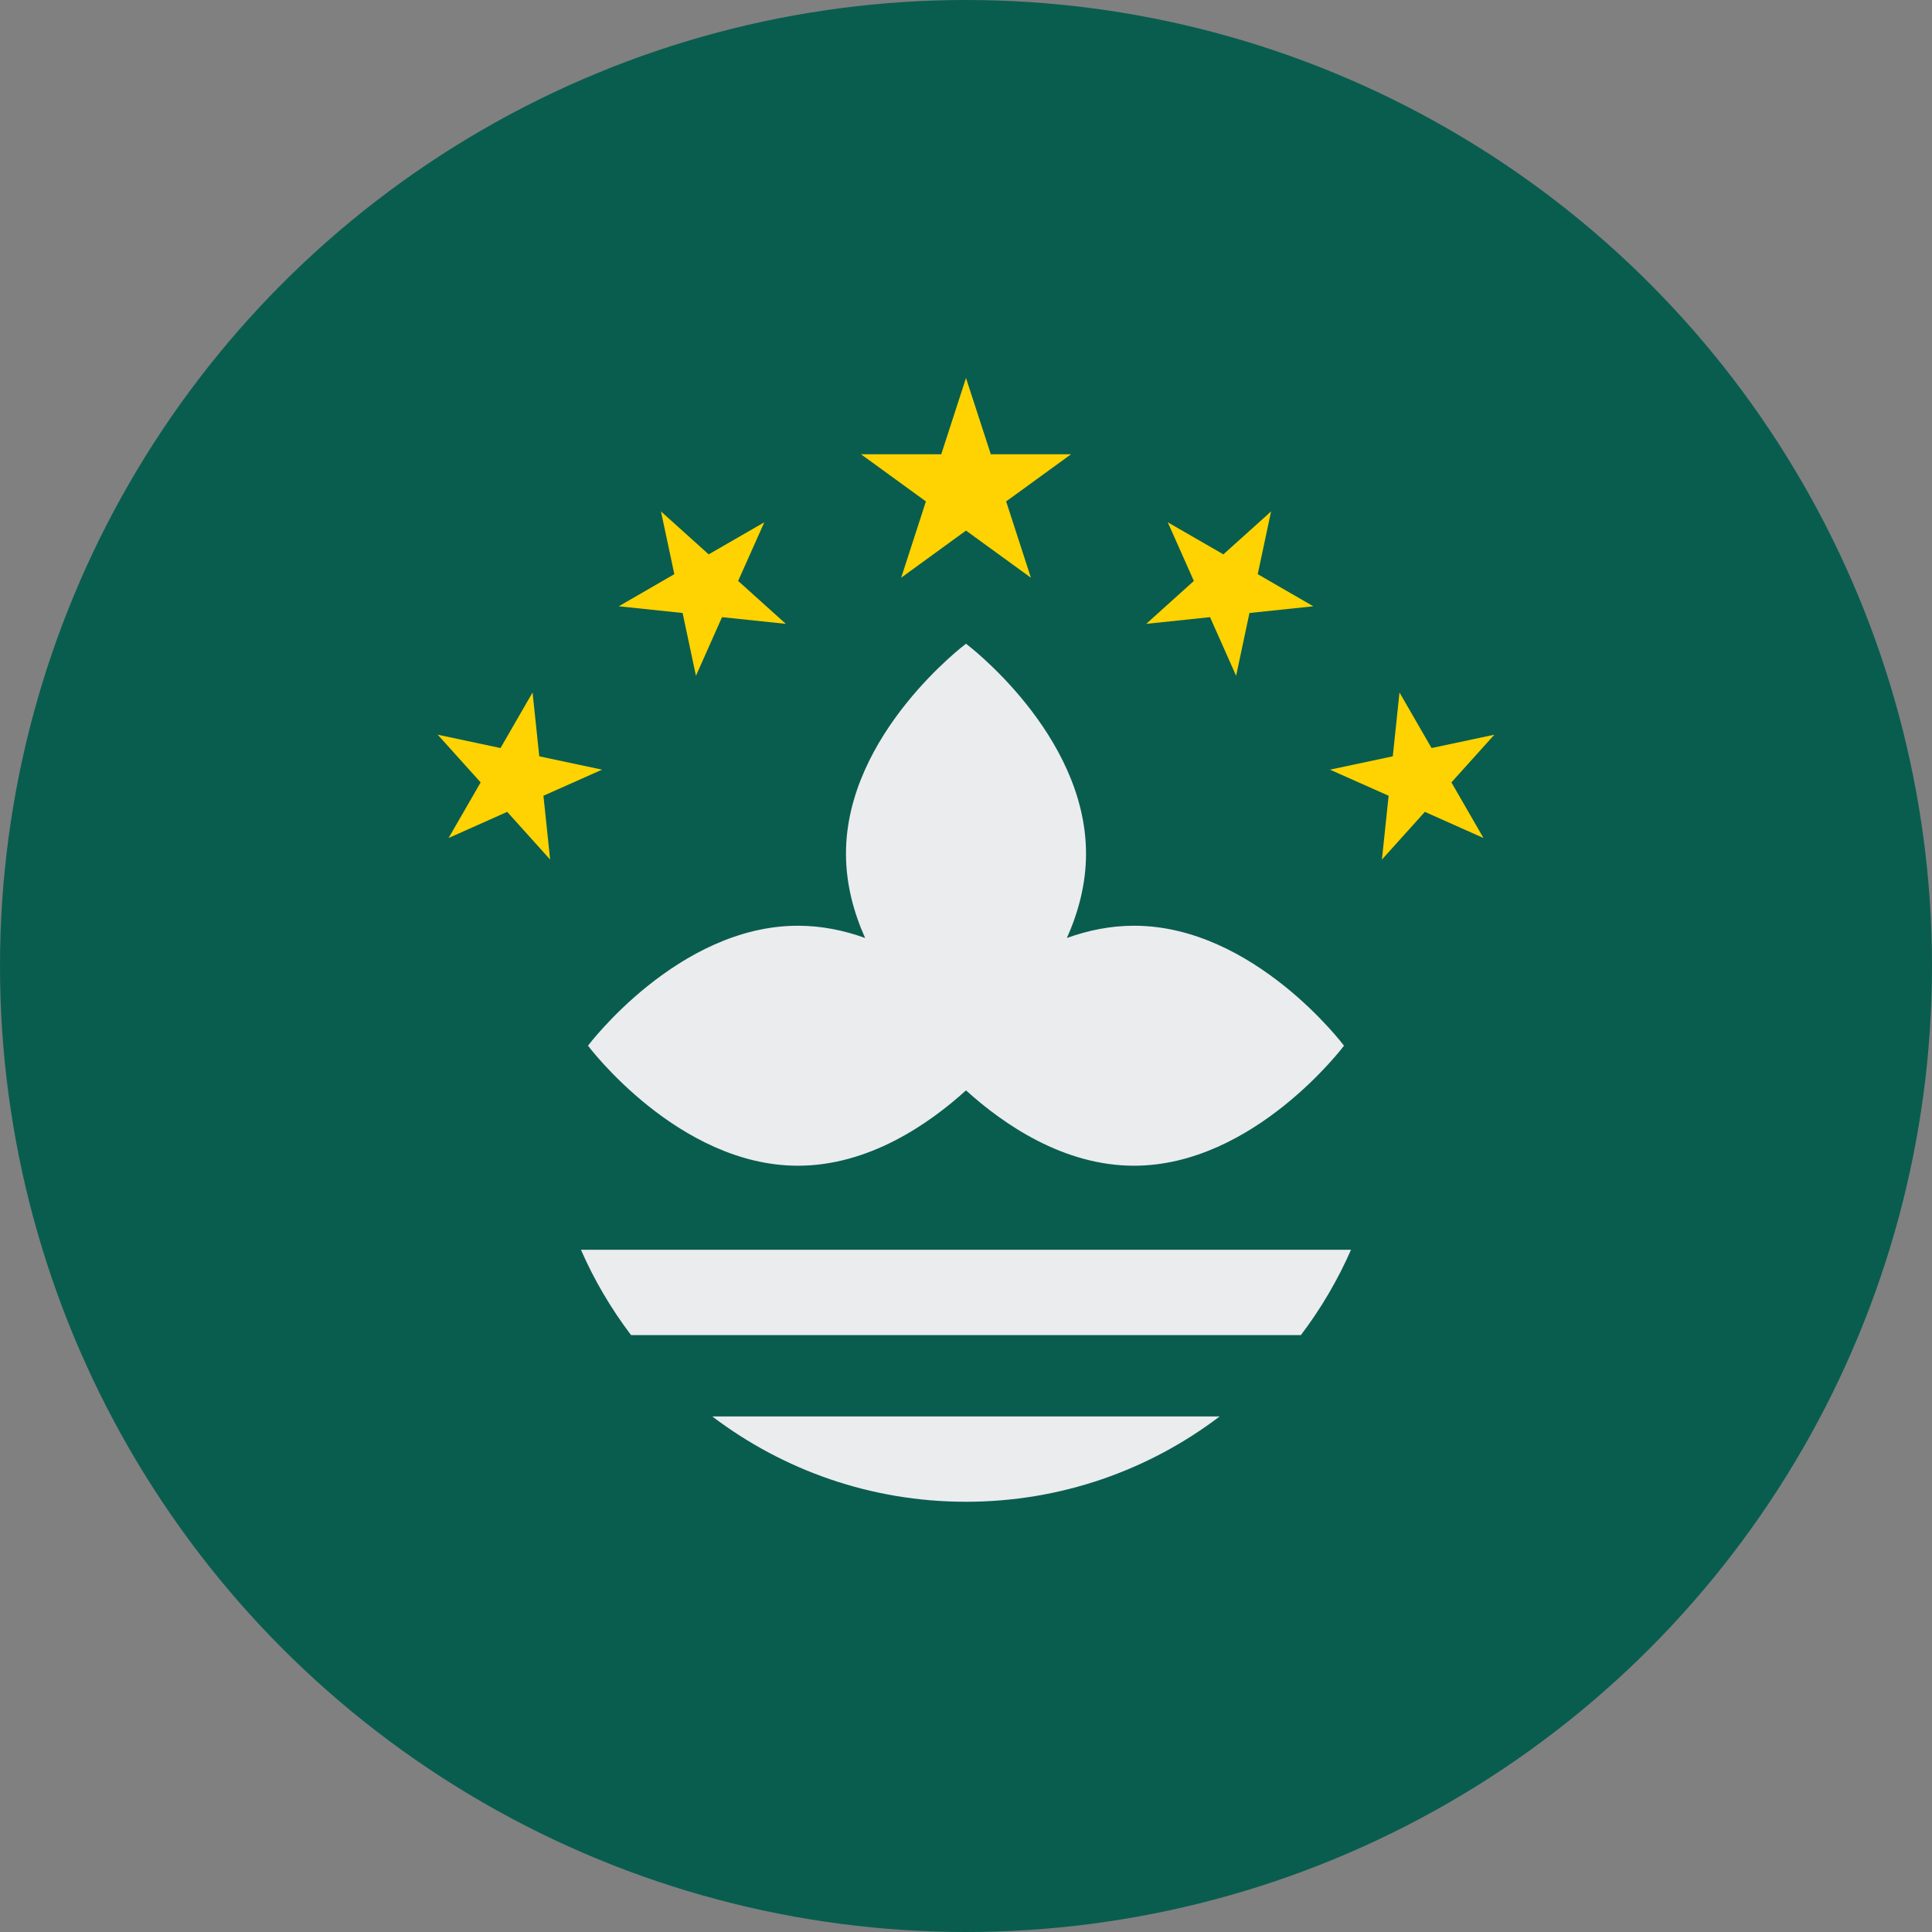 <?xml version="1.0" encoding="UTF-8"?>
<svg width="32px" height="32px" viewBox="0 0 32 32" version="1.1" xmlns="http://www.w3.org/2000/svg" xmlns:xlink="http://www.w3.org/1999/xlink">
    <rect x="0" y="0" width="32" height="32" fill="#808080" stroke="none"/>
    <!-- Generator: Sketch 51.2 (57519) - http://www.bohemiancoding.com/sketch -->
    <title>Flags/MO</title>
    <desc>Created with Sketch.</desc>
    <defs></defs>
    <g id="Flags/MO" stroke="none" stroke-width="1" fill="none" fill-rule="evenodd">
        <g id="macao" fill-rule="nonzero">
            <circle id="Oval" fill="#095D4E" cx="16" cy="16" r="16"></circle>
            <path d="M18.783,15.333 C18.39,15.333 18.017,15.411 17.671,15.536 C17.86,15.113 17.988,14.643 17.988,14.14 C17.988,12.153 16,10.662 16,10.662 C16,10.662 14.012,12.153 14.012,14.14 C14.012,14.643 14.14,15.113 14.329,15.536 C13.983,15.411 13.61,15.333 13.217,15.333 C11.23,15.333 9.739,17.32 9.739,17.32 C9.739,17.32 11.23,19.308 13.217,19.308 C14.383,19.308 15.377,18.625 16,18.06 C16.624,18.625 17.617,19.308 18.783,19.308 C20.77,19.308 22.261,17.32 22.261,17.32 C22.261,17.32 20.77,15.333 18.783,15.333 Z" id="Shape" fill="#EBECEE"></path>
            <g id="Group" transform="translate(7.188, 6.25)" fill="#FFD301">
                <polygon id="Shape" points="8.812 0.011 9.223 1.274 10.552 1.274 9.477 2.055 9.887 3.319 8.812 2.538 7.738 3.319 8.148 2.055 7.073 1.274 8.402 1.274"></polygon>
                <polygon id="Shape" points="3.76 2.221 4.55 2.932 5.471 2.401 5.038 3.372 5.828 4.083 4.771 3.972 4.339 4.943 4.118 3.903 3.061 3.792 3.981 3.26"></polygon>
                <polygon id="Shape" points="0.062 5.919 1.102 6.14 1.633 5.22 1.744 6.277 2.784 6.498 1.813 6.93 1.924 7.987 1.213 7.197 0.242 7.63 0.773 6.709"></polygon>
                <polygon id="Shape" points="13.865 2.221 13.075 2.932 12.154 2.401 12.586 3.372 11.797 4.083 12.854 3.972 13.286 4.943 13.507 3.903 14.564 3.792 13.644 3.26"></polygon>
                <polygon id="Shape" points="17.563 5.919 16.523 6.14 15.992 5.22 15.881 6.277 14.841 6.498 15.812 6.93 15.701 7.987 16.412 7.197 17.383 7.63 16.852 6.709"></polygon>
            </g>
            <g id="Group" transform="translate(9.562, 20.688)" fill="#EBECEE">
                <path d="M6.438,4.186 C8.016,4.186 9.472,3.659 10.639,2.773 L2.236,2.773 C3.404,3.659 4.859,4.186 6.438,4.186 Z" id="Shape"></path>
                <path d="M0.06,0.012 C0.281,0.517 0.561,0.991 0.89,1.425 L11.985,1.425 C12.314,0.991 12.594,0.517 12.815,0.012 L0.06,0.012 Z" id="Shape"></path>
            </g>
        </g>
    </g>
</svg>